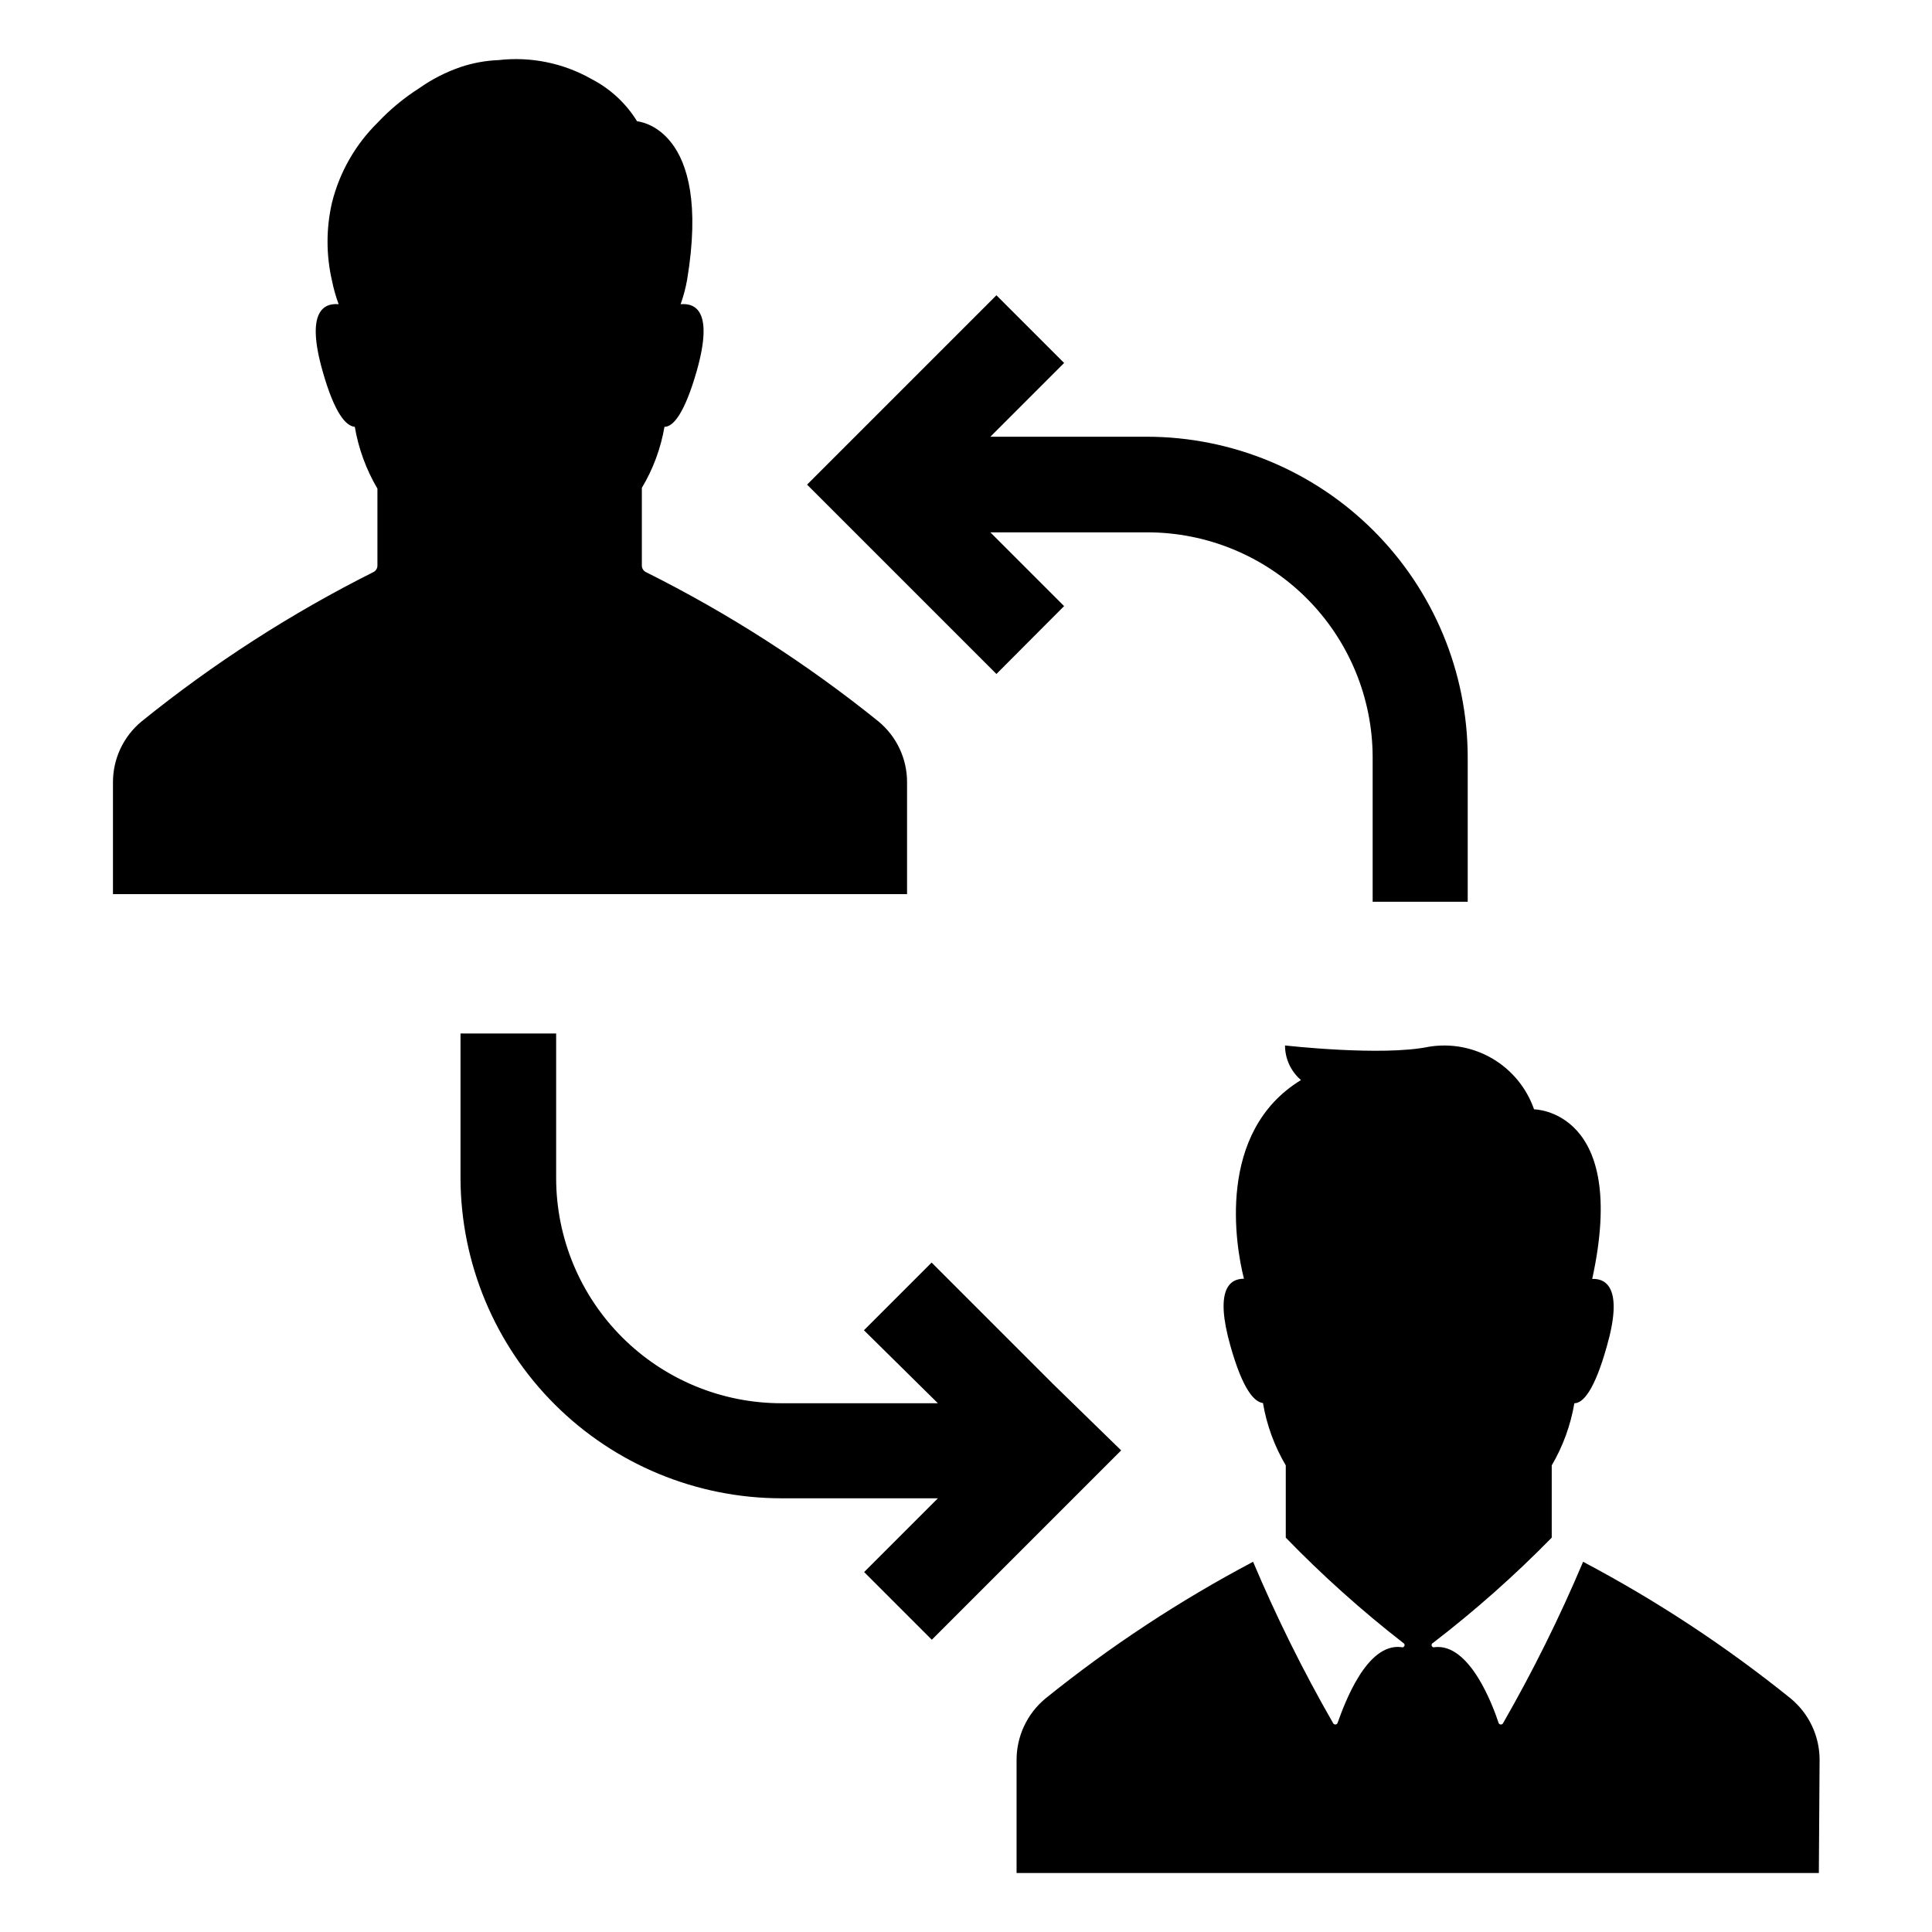 <?xml version="1.0" encoding="UTF-8"?>
<!-- Uploaded to: SVG Repo, www.svgrepo.com, Generator: SVG Repo Mixer Tools -->
<svg fill="#000000" width="800px" height="800px" version="1.1" viewBox="144 144 512 512" xmlns="http://www.w3.org/2000/svg">
 <path d="m375.82 290.37-17.938-17.938 50.18-50.18 17.938 17.938-19.547 19.547h41.516-0.004c22.508 0.027 44.086 8.969 60.016 24.871 15.93 15.898 24.91 37.465 24.977 59.969v38.391h-25.191v-38.391c-0.051-15.816-6.379-30.965-17.59-42.121-11.215-11.152-26.395-17.402-42.211-17.379h-41.512l19.547 19.547-17.938 17.988zm-109.78 127.51v38.391c0.082 22.5 9.066 44.051 24.996 59.941 15.926 15.887 37.5 24.824 59.996 24.852h41.516l-19.547 19.547 17.938 17.938 50.18-50.18-17.988-17.535-32.242-32.242-17.938 17.938 19.598 19.344h-41.516c-15.809-0.012-30.965-6.297-42.145-17.469-11.184-11.172-17.48-26.324-17.504-42.133v-38.391zm118.34-66.551c0.02-6.234-2.754-12.148-7.555-16.125-19.074-15.375-39.75-28.652-61.668-39.598-0.648-0.324-1.059-0.988-1.059-1.715v-20.605c2.981-4.973 5.012-10.457 5.996-16.172 2.266 0 5.289-3.375 8.566-14.863 4.434-15.668-0.25-17.984-4.281-17.633h-0.004c0.746-2.098 1.32-4.254 1.715-6.449 6.75-40.605-13.25-42.02-13.25-42.02v0.004c-2.926-4.754-7.086-8.617-12.043-11.184-7.5-4.266-16.164-6.031-24.734-5.039-3.434 0.137-6.824 0.766-10.078 1.863-3.852 1.328-7.5 3.195-10.832 5.543-4.082 2.598-7.82 5.695-11.133 9.219-5.883 5.812-10.051 13.133-12.043 21.16-1.566 6.797-1.566 13.859 0 20.656 0.426 2.125 1.012 4.215 1.766 6.246-3.981-0.352-8.715 1.965-4.281 17.633 3.223 11.438 6.246 14.66 8.566 14.863h-0.004c0.984 5.777 3.016 11.328 5.996 16.375v20.402c0 0.727-0.41 1.391-1.059 1.715-21.848 10.957-42.457 24.234-61.465 39.598-4.801 3.977-7.574 9.891-7.559 16.125v29.625l210.44-0.004zm241.83 259.11h0.004c0.016-6.312-2.797-12.301-7.66-16.324-17.133-13.816-35.555-25.945-55.016-36.227-6.199 14.676-13.281 28.961-21.211 42.773-0.113 0.215-0.336 0.352-0.578 0.352-0.242 0-0.469-0.137-0.582-0.352-1.562-4.734-7.656-21.16-16.93-20.152h0.004c-0.305 0.141-0.668 0.004-0.805-0.301-0.141-0.305-0.004-0.668 0.301-0.805 11.141-8.555 21.66-17.879 31.488-27.914v-19.145c2.981-5.082 5.012-10.664 5.996-16.473 2.316 0 5.34-3.426 8.613-15.113 4.332-15.113 0-17.984-3.879-17.836 9.773-44.789-15.418-44.941-15.418-44.941-1.949-5.609-5.82-10.348-10.93-13.383-5.106-3.031-11.121-4.164-16.98-3.191-12.445 2.57-38.09-0.352-38.09-0.352h0.004c0.004 3.527 1.551 6.875 4.231 9.168-22.52 13.754-17.332 43.984-15.113 52.648-3.828 0-7.809 2.922-3.578 17.836 3.273 11.586 6.297 14.812 8.613 15.113h0.004c0.988 5.832 3.039 11.43 6.043 16.523v19.145c9.715 10.02 20.117 19.348 31.137 27.914 0.305 0.137 0.441 0.5 0.301 0.805-0.137 0.305-0.5 0.441-0.805 0.301-9.27-1.16-15.113 15.113-16.93 20.152-0.113 0.215-0.336 0.352-0.578 0.352-0.242 0-0.465-0.137-0.578-0.352-7.93-13.812-15.012-28.098-21.211-42.773-19.461 10.281-37.887 22.41-55.016 36.227-4.867 4.023-7.676 10.012-7.66 16.324v29.926h212.61z"/>
</svg>